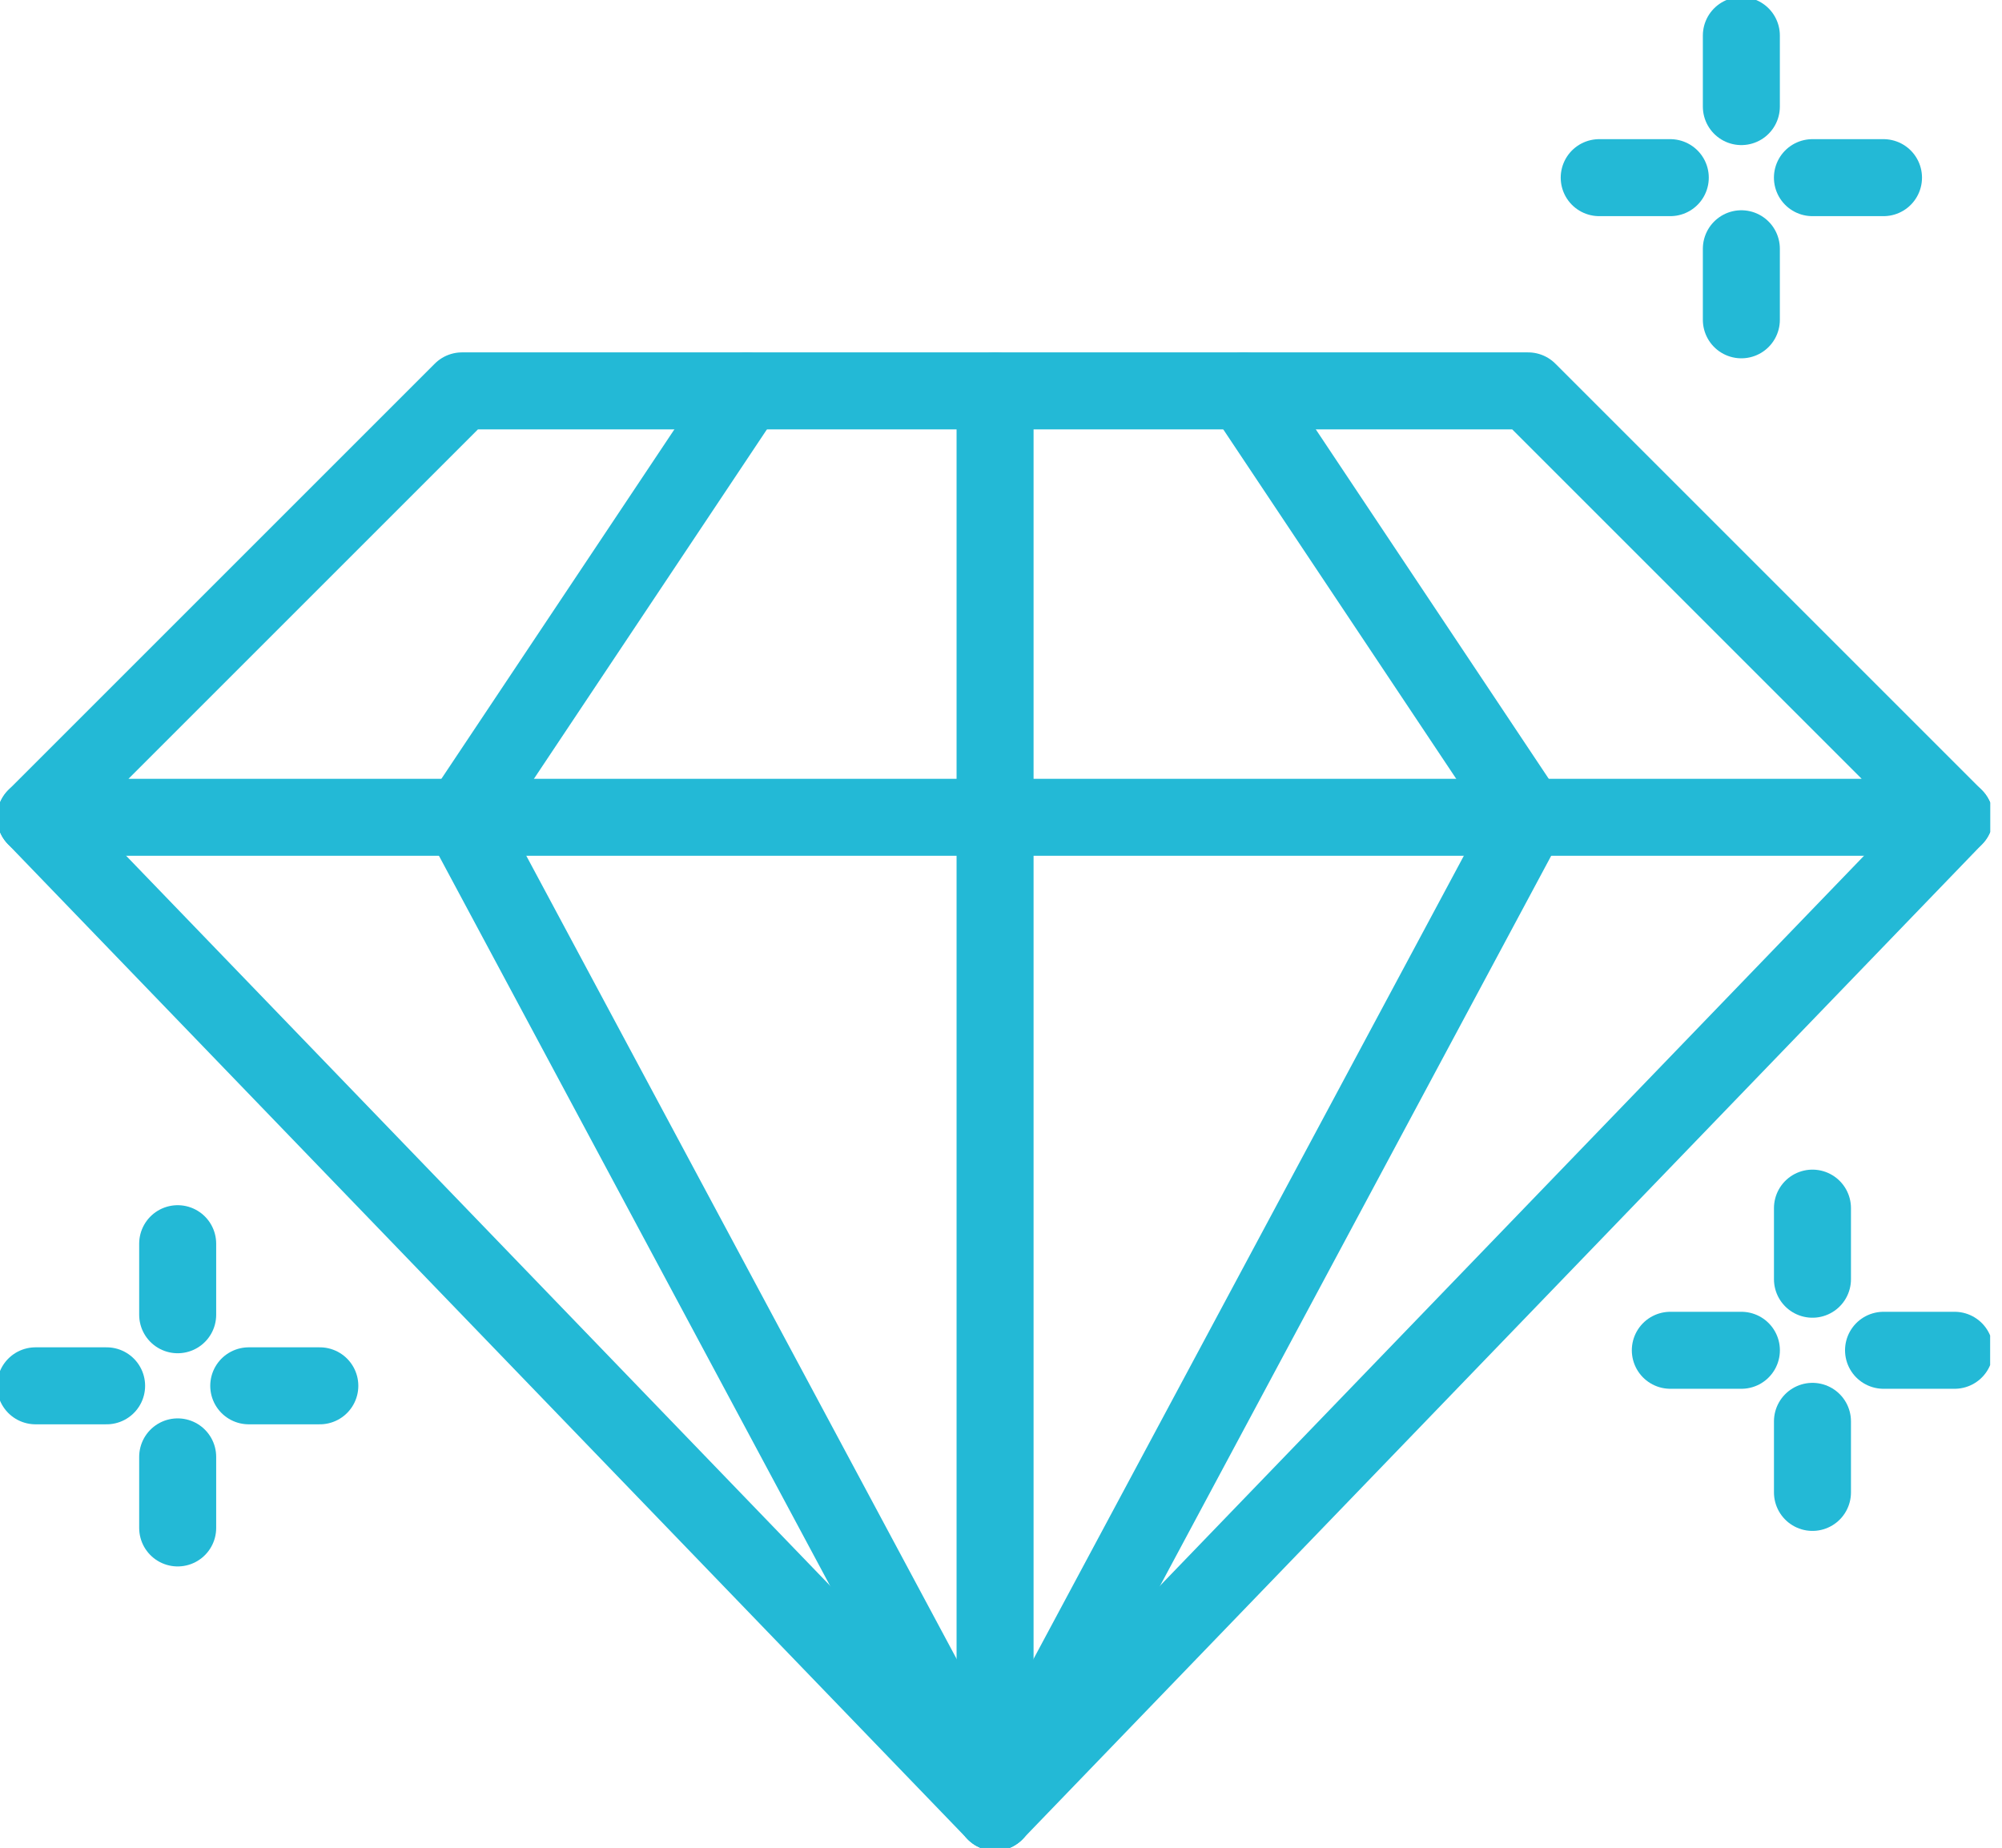 <svg xmlns="http://www.w3.org/2000/svg" width="52" height="48" viewBox="0 0 52 48" fill="none"><g clip-path="url(#clip0_267_2027)"><path d="M0.923 21.231H50.769L39.692 10.154H12L0.923 21.231Z" stroke="#23B9D6" stroke-width="2" stroke-linecap="round" stroke-linejoin="round"></path><path d="M50.769 21.231L25.846 47.077L0.923 21.231" stroke="#23B9D6" stroke-width="2" stroke-linecap="round" stroke-linejoin="round"></path><path d="M32.308 10.154L39.692 21.231L25.846 47.077L12 21.231L19.385 10.154" stroke="#23B9D6" stroke-width="2" stroke-linecap="round" stroke-linejoin="round"></path><path d="M25.846 10.154V47.077" stroke="#23B9D6" stroke-width="2" stroke-linecap="round" stroke-linejoin="round"></path><path d="M45.23 0.923V2.769" stroke="#23B9D6" stroke-width="2" stroke-linecap="round" stroke-linejoin="round"></path><path d="M45.23 6.462V8.308" stroke="#23B9D6" stroke-width="2" stroke-linecap="round" stroke-linejoin="round"></path><path d="M48.922 4.615H47.076" stroke="#23B9D6" stroke-width="2" stroke-linecap="round" stroke-linejoin="round"></path><path d="M43.384 4.615H41.538" stroke="#23B9D6" stroke-width="2" stroke-linecap="round" stroke-linejoin="round"></path><path d="M47.077 31.384V33.231" stroke="#23B9D6" stroke-width="2" stroke-linecap="round" stroke-linejoin="round"></path><path d="M47.077 36.923V38.769" stroke="#23B9D6" stroke-width="2" stroke-linecap="round" stroke-linejoin="round"></path><path d="M50.769 35.077H48.923" stroke="#23B9D6" stroke-width="2" stroke-linecap="round" stroke-linejoin="round"></path><path d="M45.231 35.077H43.385" stroke="#23B9D6" stroke-width="2" stroke-linecap="round" stroke-linejoin="round"></path><path d="M4.615 32.308V34.154" stroke="#23B9D6" stroke-width="2" stroke-linecap="round" stroke-linejoin="round"></path><path d="M4.615 37.846V39.692" stroke="#23B9D6" stroke-width="2" stroke-linecap="round" stroke-linejoin="round"></path><path d="M8.307 36H6.461" stroke="#23B9D6" stroke-width="2" stroke-linecap="round" stroke-linejoin="round"></path><path d="M2.769 36H0.923" stroke="#23B9D6" stroke-width="2" stroke-linecap="round" stroke-linejoin="round"></path></g><defs><clipPath id="clip0_267_2027"><rect width="51.692" height="48" fill="white"></rect></clipPath></defs></svg>